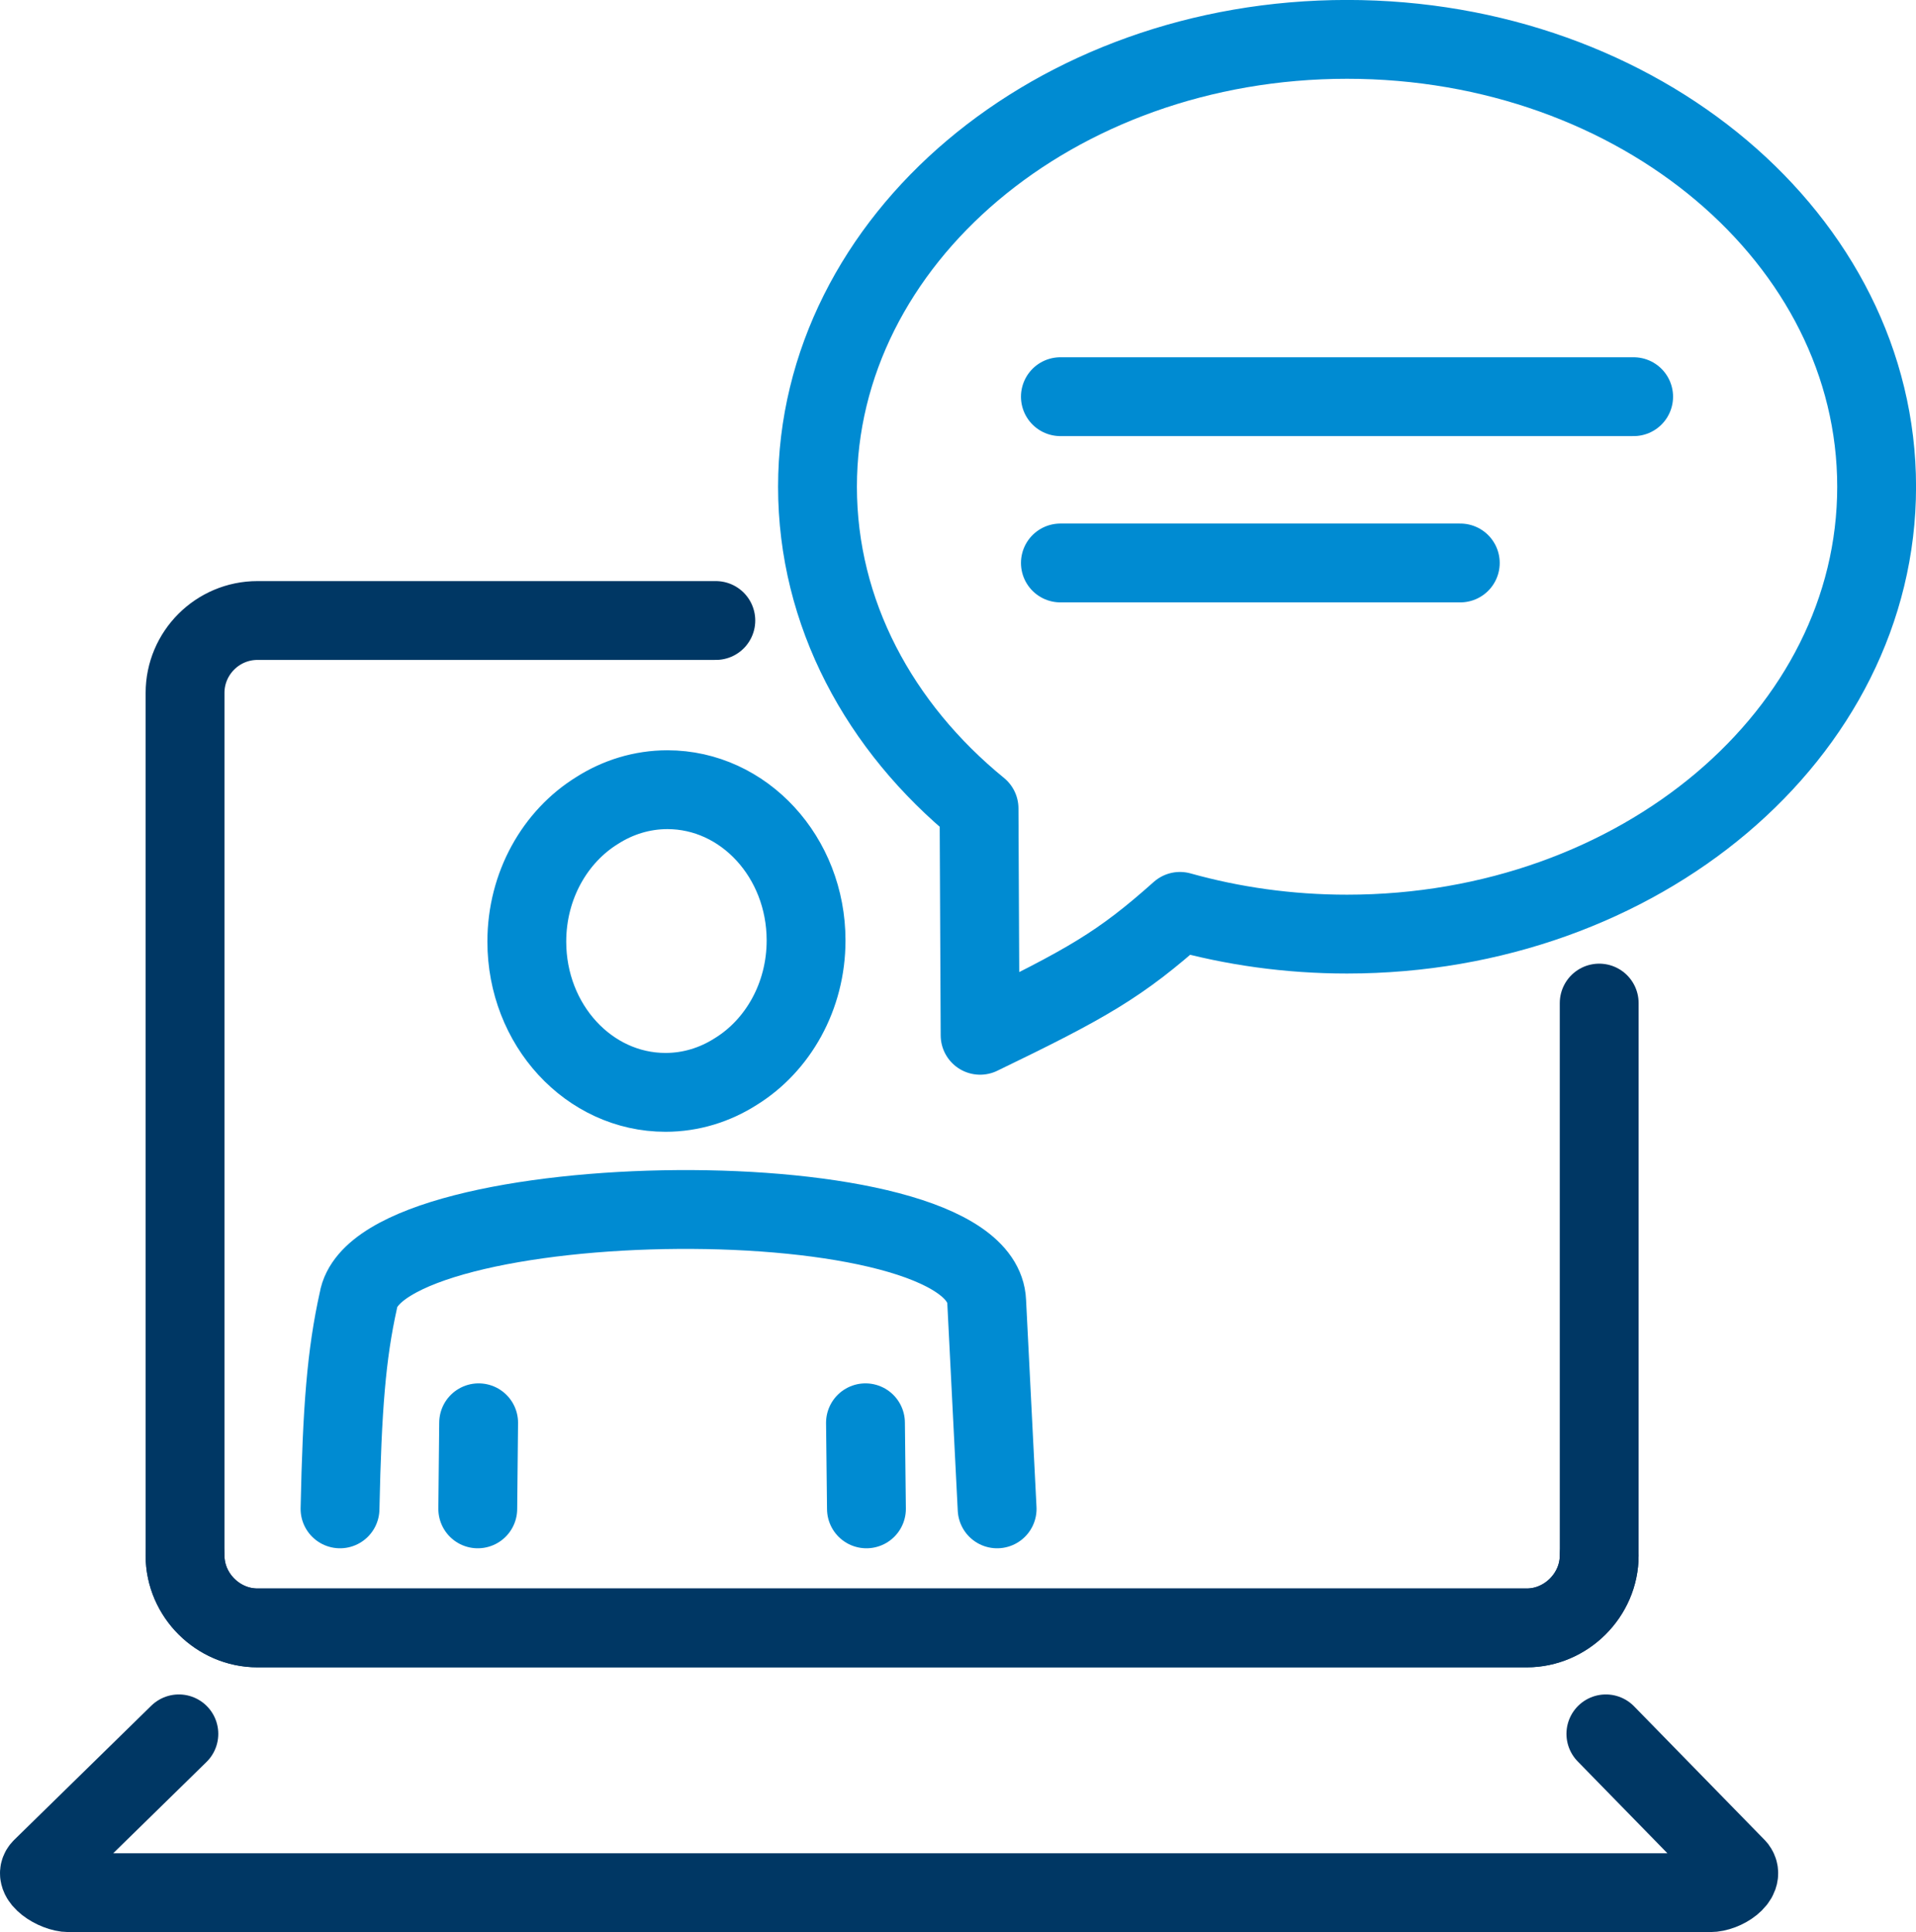 <?xml version="1.0" encoding="UTF-8"?><svg id="Layer_2" xmlns="http://www.w3.org/2000/svg" viewBox="0 0 198.07 199.75"><defs><style>.cls-1{stroke:#003764;}.cls-1,.cls-2{fill:none;stroke-linecap:round;stroke-linejoin:round;stroke-width:8.15px;}.cls-2{stroke:#008bd2;}</style></defs><g id="Layer_1-2"><path class="cls-1" d="m165.32,160.81c0,4.07-3.43,7.48-7.48,7.48H26.61c-4.07,0-7.48-3.36-7.48-7.48v-89.18c0-4.12,3.36-7.48,7.48-7.48h47.39"/><path class="cls-1" d="m165.32,103.7v57.12c0,4.09-3.43,7.48-7.48,7.48H26.61c-4.05,0-7.48-3.41-7.48-7.48"/><path class="cls-1" d="m18.49,179.25l-14.16,13.86c-1.05,1.03,1.39,2.56,2.79,2.56h169.64c1.5,0,3.65-1.43,2.79-2.56l-13.54-13.86"/><path class="cls-2" d="m139.25,4.07c30.24,0,54.75,20.71,54.75,46.25s-24.51,46.25-54.75,46.25c-6.04,0-11.84-.83-17.27-2.35-6.15,5.48-9.54,7.44-20.66,12.81l-.11-23.45c-10.3-8.41-16.7-20.2-16.7-33.26,0-25.54,24.51-46.25,54.75-46.25h0Z"/><line class="cls-2" x1="109.62" y1="41.01" x2="168.88" y2="41.01"/><line class="cls-2" x1="109.62" y1="58.2" x2="150.96" y2="58.2"/><path class="cls-2" d="m68.99,81.64c7.92,0,14.34,6.98,14.34,15.58,0,5.81-2.93,10.88-7.27,13.56-2.13,1.36-4.61,2.15-7.26,2.15-7.92,0-14.34-6.97-14.34-15.58,0-5.81,2.93-10.88,7.27-13.56,2.13-1.36,4.62-2.15,7.27-2.15h0Z"/><line class="cls-2" x1="89.57" y1="155.99" x2="89.47" y2="147.09"/><path class="cls-2" d="m103.08,155.99l-1.08-21.43c-.53-13.16-62.93-12.18-64.95-.13-1.24,5.58-1.68,11.16-1.9,21.56"/><line class="cls-2" x1="49.48" y1="147.09" x2="49.39" y2="155.99"/></g></svg>